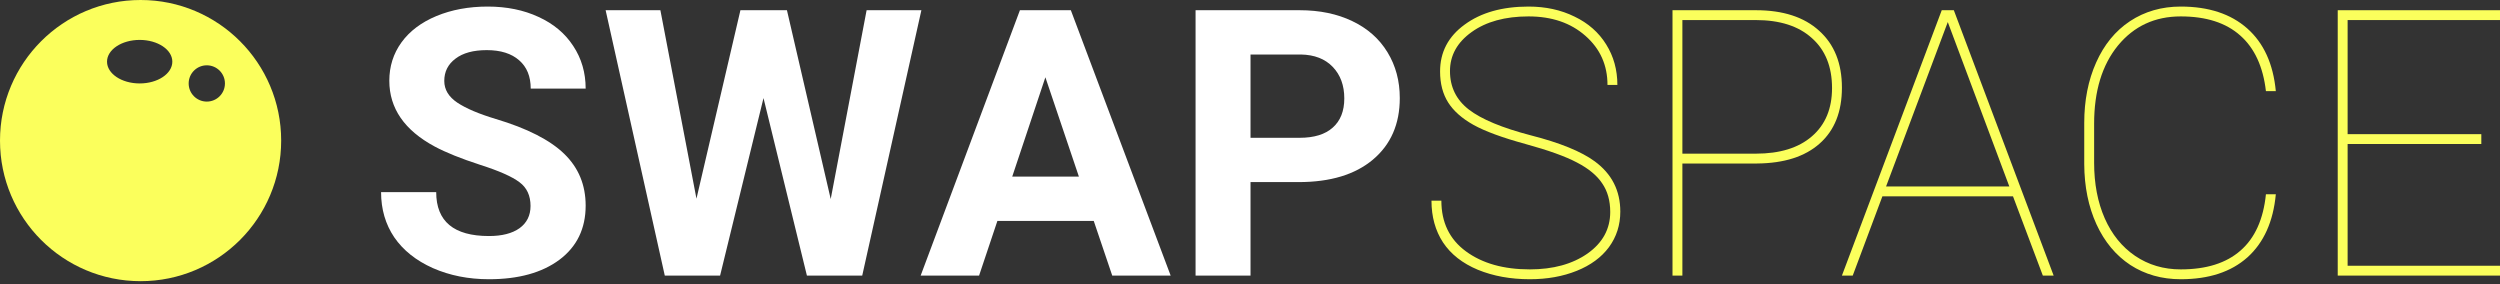 <svg width="220" height="25" viewBox="0 0 220 25" fill="none" xmlns="http://www.w3.org/2000/svg">
<rect x="0" y="0" width="220" height="25" fill="#333333" stroke="none"/>
<path d="M46.687 18.125C46.687 17.216 46.365 16.521 45.72 16.04C45.075 15.548 43.915 15.034 42.239 14.5C40.562 13.954 39.235 13.42 38.257 12.896C35.593 11.463 34.26 9.533 34.26 7.106C34.26 5.844 34.615 4.721 35.324 3.737C36.044 2.743 37.07 1.968 38.403 1.412C39.746 0.856 41.25 0.578 42.915 0.578C44.591 0.578 46.085 0.882 47.396 1.492C48.707 2.091 49.722 2.941 50.442 4.042C51.173 5.143 51.538 6.395 51.538 7.795H46.703C46.703 6.726 46.365 5.897 45.688 5.309C45.011 4.71 44.06 4.411 42.835 4.411C41.653 4.411 40.734 4.662 40.079 5.165C39.423 5.657 39.096 6.309 39.096 7.122C39.096 7.881 39.477 8.517 40.24 9.03C41.014 9.544 42.147 10.025 43.641 10.474C46.392 11.297 48.395 12.318 49.653 13.537C50.91 14.756 51.538 16.275 51.538 18.093C51.538 20.113 50.77 21.701 49.233 22.856C47.697 24 45.629 24.572 43.028 24.572C41.223 24.572 39.579 24.246 38.096 23.594C36.613 22.931 35.48 22.027 34.695 20.883C33.922 19.739 33.535 18.413 33.535 16.906H38.386C38.386 19.483 39.934 20.771 43.028 20.771C44.178 20.771 45.075 20.541 45.72 20.081C46.365 19.611 46.687 18.959 46.687 18.125Z" fill="white"/>
<path d="M73.103 17.516L76.262 0.899H81.082L75.876 24.252H71.008L67.188 8.63L63.368 24.252H58.501L53.295 0.899H58.114L61.289 17.483L65.157 0.899H69.251L73.103 17.516Z" fill="white"/>
<path d="M96.249 19.44H87.771L86.159 24.252H81.018L89.753 0.899H94.234L103.018 24.252H97.877L96.249 19.44ZM89.076 15.543H94.943L91.993 6.801L89.076 15.543Z" fill="white"/>
<path d="M110.046 16.024V24.252H105.21V0.899H114.365C116.127 0.899 117.675 1.22 119.007 1.861C120.35 2.503 121.382 3.417 122.102 4.604C122.821 5.78 123.181 7.122 123.181 8.63C123.181 10.918 122.392 12.725 120.812 14.051C119.243 15.366 117.068 16.024 114.285 16.024H110.046ZM110.046 12.126H114.365C115.644 12.126 116.616 11.827 117.282 11.228C117.959 10.629 118.298 9.774 118.298 8.662C118.298 7.518 117.959 6.593 117.282 5.887C116.606 5.181 115.671 4.818 114.478 4.796H110.046V12.126Z" fill="white"/>
<path d="M141.7 18.654C141.7 17.659 141.464 16.82 140.992 16.136C140.53 15.441 139.793 14.831 138.783 14.307C137.784 13.773 136.269 13.227 134.238 12.671C132.207 12.115 130.681 11.554 129.661 10.987C128.65 10.42 127.909 9.763 127.436 9.014C126.963 8.266 126.727 7.357 126.727 6.288C126.727 4.587 127.447 3.213 128.887 2.166C130.327 1.107 132.202 0.578 134.512 0.578C136.016 0.578 137.365 0.872 138.557 1.46C139.761 2.037 140.691 2.855 141.346 3.914C142.001 4.962 142.329 6.149 142.329 7.475H141.459C141.459 5.732 140.814 4.293 139.525 3.16C138.235 2.016 136.564 1.444 134.512 1.444C132.449 1.444 130.778 1.904 129.5 2.823C128.232 3.732 127.598 4.876 127.598 6.256C127.598 7.656 128.151 8.784 129.258 9.64C130.365 10.495 132.191 11.254 134.738 11.917C137.285 12.57 139.149 13.329 140.331 14.195C141.835 15.296 142.587 16.772 142.587 18.622C142.587 19.798 142.254 20.841 141.588 21.75C140.922 22.648 139.976 23.343 138.751 23.834C137.526 24.326 136.151 24.572 134.625 24.572C132.927 24.572 131.401 24.294 130.047 23.738C128.694 23.172 127.673 22.37 126.985 21.332C126.308 20.295 125.97 19.071 125.97 17.659H126.84C126.84 19.573 127.56 21.06 129 22.118C130.44 23.177 132.315 23.706 134.625 23.706C136.677 23.706 138.37 23.241 139.702 22.311C141.034 21.37 141.7 20.151 141.7 18.654Z" fill="#FBFF5C"/>
<path d="M148.05 14.388V24.252H147.18V0.899H154.514C156.91 0.899 158.769 1.503 160.09 2.711C161.423 3.909 162.089 5.577 162.089 7.716C162.089 9.833 161.439 11.469 160.139 12.624C158.849 13.778 157.012 14.367 154.627 14.388H148.05ZM148.05 13.522H154.514C156.63 13.522 158.274 13.014 159.446 11.998C160.627 10.982 161.219 9.565 161.219 7.748C161.219 5.866 160.627 4.401 159.446 3.353C158.274 2.294 156.63 1.765 154.514 1.765H148.05V13.522Z" fill="#FBFF5C"/>
<path d="M177.143 17.275H165.651L163.04 24.252H162.089L170.874 0.899H171.937L180.721 24.252H179.77L177.143 17.275ZM165.974 16.409H176.821L171.405 1.941L165.974 16.409Z" fill="#FBFF5C"/>
<path d="M200.272 17.098C200.046 19.504 199.213 21.354 197.773 22.648C196.333 23.931 194.378 24.572 191.906 24.572C190.241 24.572 188.763 24.155 187.474 23.321C186.196 22.477 185.202 21.284 184.492 19.745C183.783 18.194 183.423 16.424 183.413 14.436V10.827C183.413 8.838 183.762 7.063 184.46 5.502C185.159 3.93 186.152 2.716 187.442 1.861C188.742 1.005 190.23 0.578 191.906 0.578C194.356 0.578 196.306 1.219 197.757 2.502C199.208 3.785 200.046 5.625 200.272 8.02H199.401C199.154 5.871 198.402 4.24 197.145 3.128C195.887 2.005 194.142 1.444 191.906 1.444C189.628 1.444 187.786 2.299 186.378 4.01C184.981 5.721 184.283 8.014 184.283 10.891V14.323C184.283 16.162 184.594 17.793 185.217 19.215C185.841 20.627 186.733 21.728 187.893 22.519C189.064 23.311 190.402 23.706 191.906 23.706C194.152 23.706 195.904 23.156 197.161 22.054C198.428 20.953 199.176 19.301 199.401 17.098H200.272Z" fill="#FBFF5C"/>
<path d="M218.356 12.672H206.59V23.386H220V24.252H205.72V0.899H220V1.765H206.59V11.806H218.356V12.672Z" fill="#FBFF5C"/>
<path fill-rule="evenodd" clip-rule="evenodd" d="M24.743 12.372C24.743 19.204 19.204 24.743 12.372 24.743C5.539 24.743 0 19.204 0 12.372C0 5.539 5.539 0 12.372 0C19.204 0 24.743 5.539 24.743 12.372ZM19.795 7.343C19.795 8.225 19.08 8.94 18.198 8.94C17.317 8.94 16.602 8.225 16.602 7.343C16.602 6.462 17.317 5.747 18.198 5.747C19.08 5.747 19.795 6.462 19.795 7.343ZM12.292 7.343C13.879 7.343 15.165 6.485 15.165 5.427C15.165 4.37 13.879 3.512 12.292 3.512C10.705 3.512 9.418 4.37 9.418 5.427C9.418 6.485 10.705 7.343 12.292 7.343Z" fill="#FBFF5C"/>
</svg>
